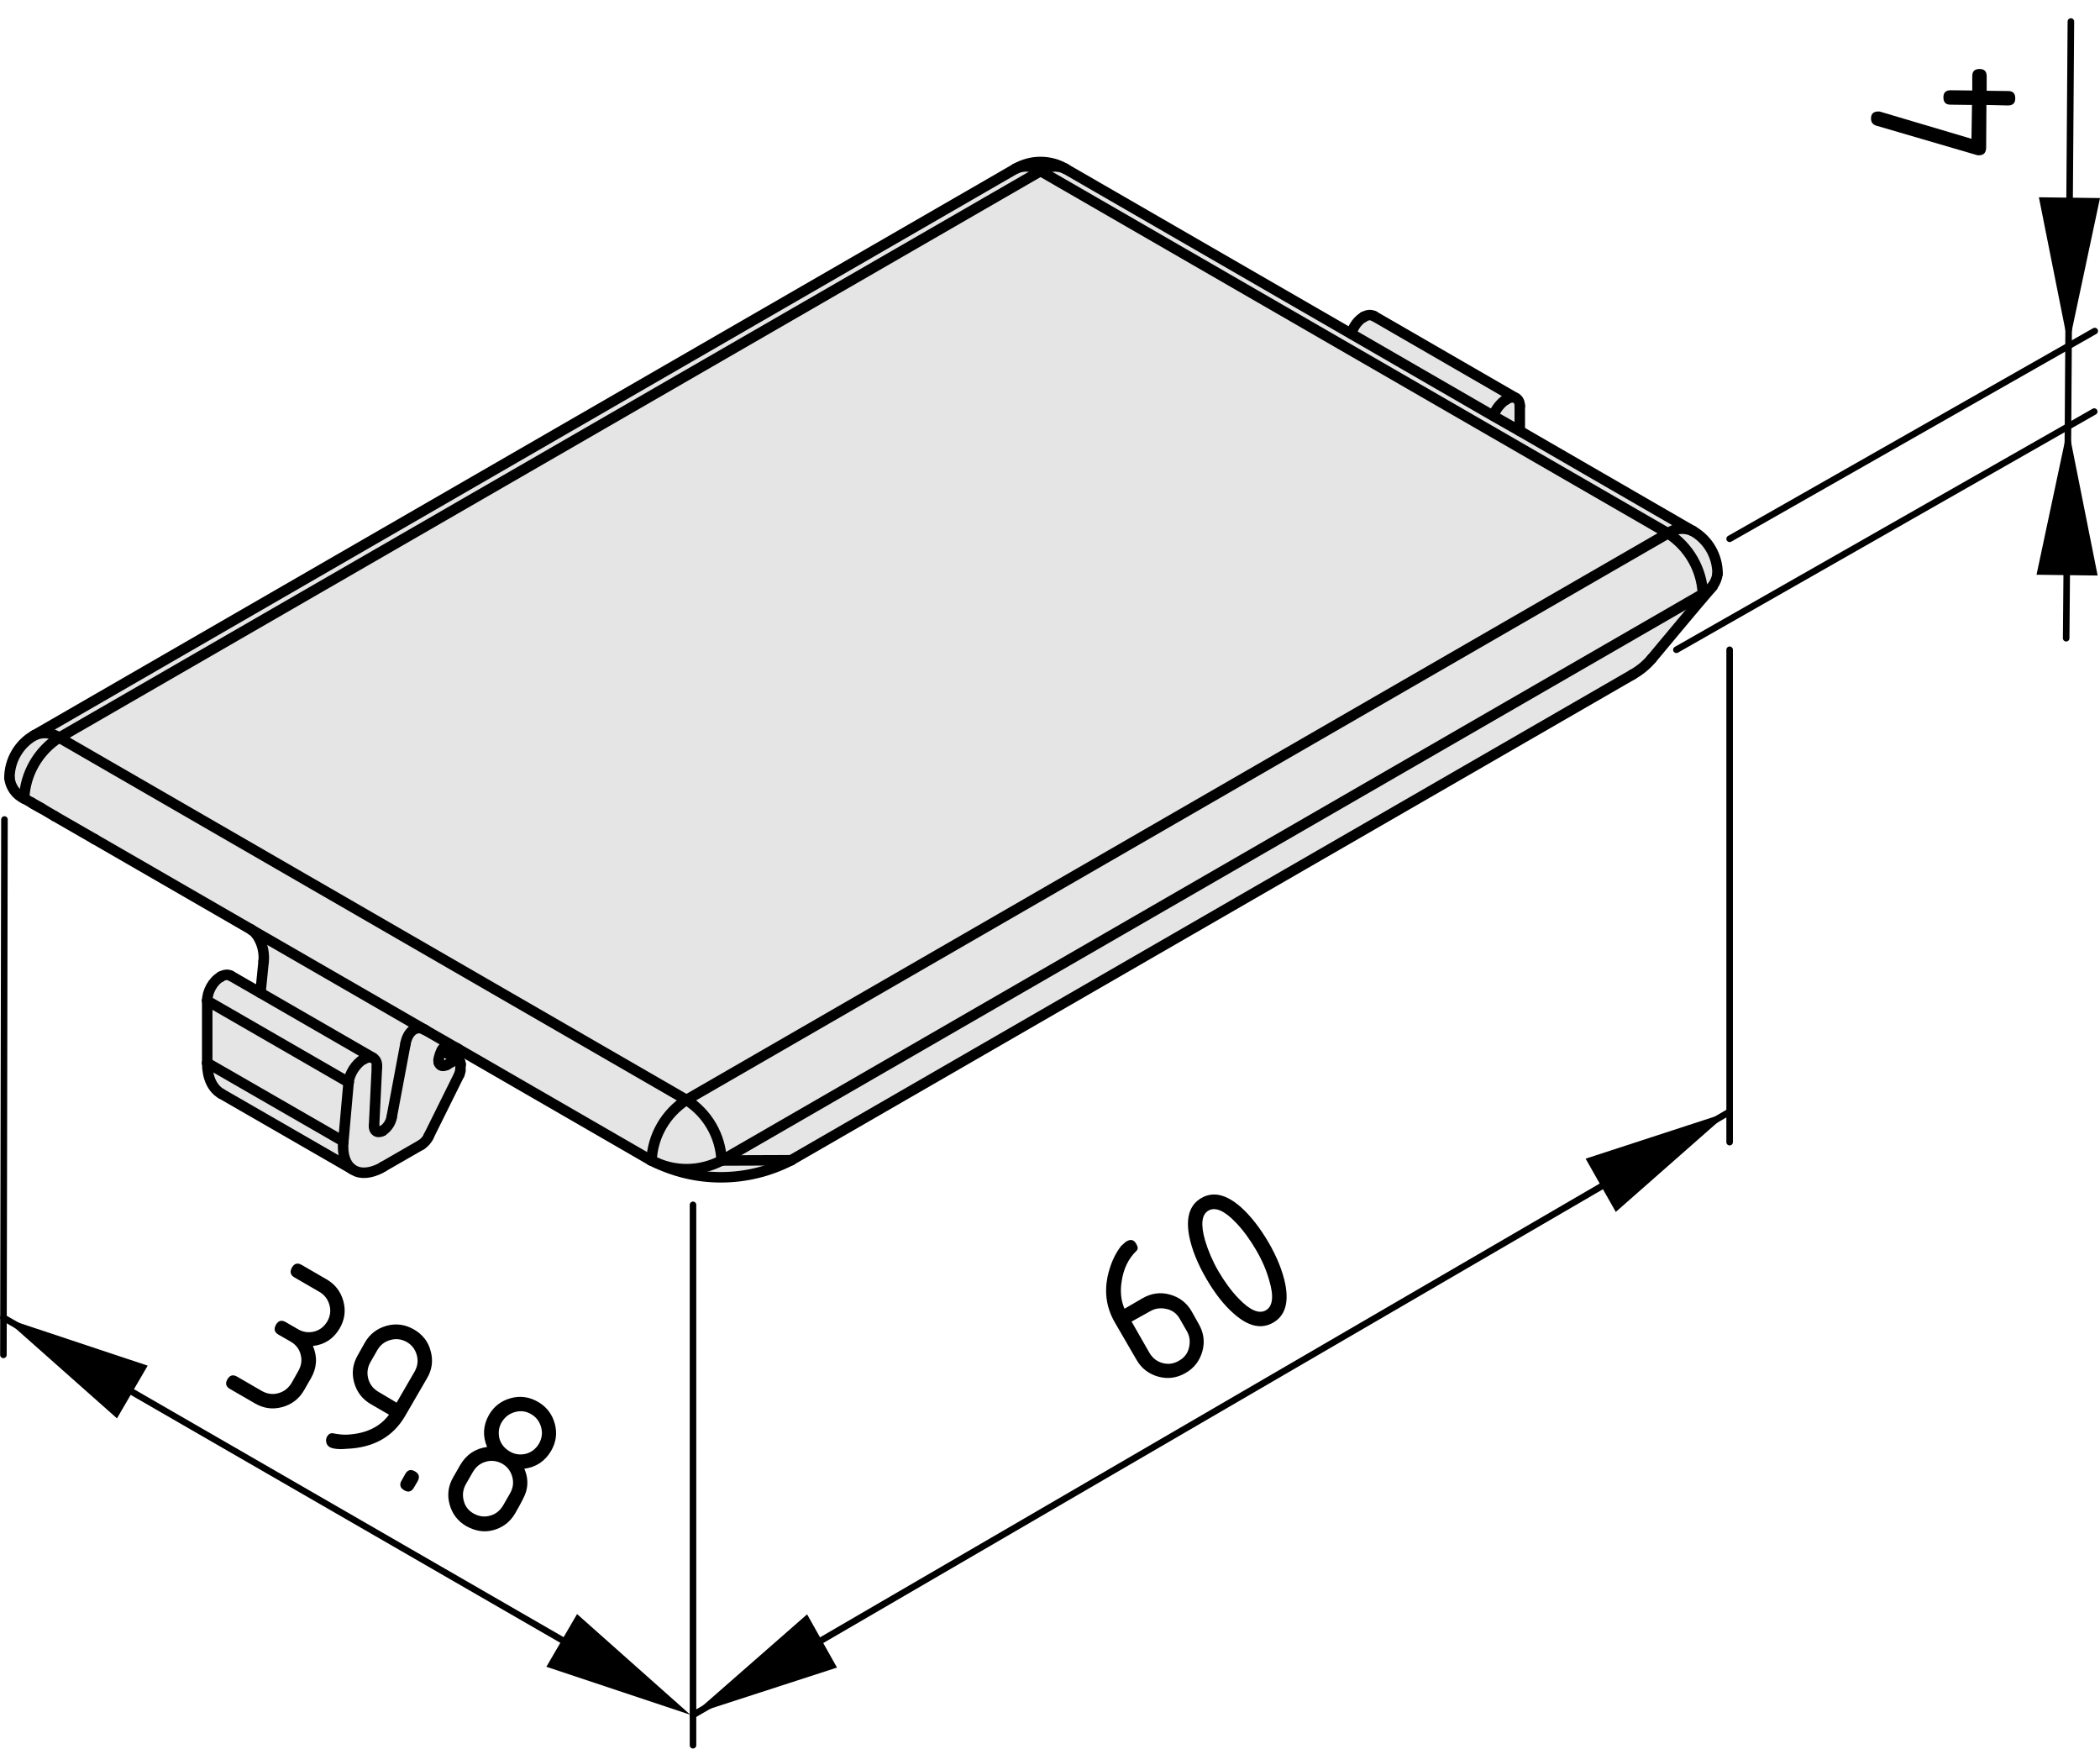 <?xml version="1.0" encoding="utf-8"?>
<!-- Generator: Adobe Illustrator 19.2.1, SVG Export Plug-In . SVG Version: 6.00 Build 0)  -->
<svg version="1.1" xmlns="http://www.w3.org/2000/svg" xmlns:xlink="http://www.w3.org/1999/xlink" x="0px" y="0px"
	 viewBox="0 0 80.06 66.66" style="enable-background:new 0 0 80.06 66.66;" xml:space="preserve">
<style type="text/css">
	.st0{fill:#E5E5E5;}
	.st1{fill:none;stroke:#000000;stroke-width:0.4;stroke-linecap:round;stroke-linejoin:round;stroke-miterlimit:10;}
	.st2{fill:none;stroke:#000000;stroke-width:0.25;stroke-linecap:round;stroke-linejoin:round;stroke-miterlimit:10;}
</style>
<g id="_x30_">
	<g id="ARC_18_">
		<g id="XMLID_1_">
			<g>
				<path class="st0" d="M65.48,21.87c-0.02,0.17-0.09,0.34-0.19,0.47v0.01c-0.1,0.12-0.22,0.22-0.37,0.29
					c-0.04-0.94-0.54-1.8-1.33-2.31c0.27-0.2,0.63-0.23,0.94-0.09C65.12,20.57,65.48,21.2,65.48,21.87z"/>
				<path class="st0" d="M65.29,22.35c-0.79,0.92-1.55,1.84-2.32,2.76c-0.21,0.25-0.46,0.45-0.74,0.61L30.16,44.23l-2.65,0.01
					l37.41-21.6C65.07,22.57,65.19,22.47,65.29,22.35z"/>
				<path class="st0" d="M64.92,22.64l-37.41,21.6c-0.04-0.94-0.54-1.8-1.34-2.31l37.42-21.6C64.38,20.84,64.88,21.7,64.92,22.64z"
					/>
				<path class="st0" d="M57.94,16.43l6.59,3.81c-0.31-0.14-0.67-0.11-0.94,0.09L39.67,6.52c0.28-0.2,0.63-0.23,0.94-0.09l10.91,6.3
					l5.4,3.12L57.94,16.43z"/>
				<polygon class="st0" points="63.59,20.33 26.17,41.93 2.26,28.12 39.67,6.52 				"/>
				<path class="st0" d="M57.94,15.48v0.95l-1.02-0.58l0.01-0.01c0.1-0.25,0.29-0.49,0.49-0.61l0.01-0.01
					c0.14-0.08,0.26-0.09,0.35-0.05c0.01,0.01,0.02,0.01,0.02,0.01C57.89,15.23,57.94,15.34,57.94,15.48z"/>
				<path class="st0" d="M57.78,15.17c-0.09-0.04-0.21-0.03-0.35,0.05l-0.01,0.01c-0.2,0.12-0.39,0.36-0.49,0.61l-0.01,0.01
					l-5.4-3.12v-0.01c0.07-0.27,0.26-0.52,0.46-0.63l0.01-0.01c0.14-0.08,0.28-0.09,0.39-0.03L57.78,15.17z"/>
				<path class="st0" d="M40.61,6.43c-0.31-0.14-0.66-0.11-0.94,0.09c-0.28-0.2-0.64-0.23-0.95-0.09
					C39.31,6.09,40.03,6.09,40.61,6.43z"/>
				<path class="st0" d="M39.67,6.52L2.26,28.12H2.25c-0.27-0.2-0.63-0.23-0.94-0.09l37.41-21.6C39.03,6.29,39.39,6.32,39.67,6.52z"
					/>
				<path class="st0" d="M27.51,44.24l2.65-0.01c-1.67,0.86-3.65,0.87-5.32,0.01C25.68,44.68,26.67,44.68,27.51,44.24z"/>
				<path class="st0" d="M27.51,44.24c-0.84,0.44-1.83,0.44-2.67,0c0.04-0.94,0.54-1.8,1.33-2.31
					C26.97,42.44,27.47,43.3,27.51,44.24z"/>
				<path class="st0" d="M2.26,28.12l23.91,13.81c-0.79,0.51-1.29,1.37-1.33,2.31l-0.03-0.01l-7.34-4.24
					c-0.01,0-0.01-0.01-0.02-0.01l-1.25-0.72l-6.62-3.82l-0.01-0.01l-0.02-0.01l-5.94-3.43l-1.53-0.88l-0.49-0.29l-0.34-0.19
					L1.21,30.6l-0.29-0.16C0.96,29.49,1.46,28.63,2.26,28.12L2.26,28.12z"/>
				<path class="st0" d="M17.49,40.41c0.05,0.03,0.07,0.09,0.07,0.17l-0.01,0.23c0,0.05-0.02,0.1-0.04,0.15l-1.17,2.36
					c-0.06,0.14-0.17,0.25-0.28,0.32l-1.46,0.84c-0.03,0.02-0.06,0.03-0.08,0.05c-0.41,0.21-0.78,0.23-1.03,0.08
					c-0.03-0.01-0.05-0.03-0.08-0.05c-0.24-0.19-0.37-0.55-0.32-1.05l0.2-2.25c0.03-0.33,0.28-0.71,0.56-0.88h0.01
					c0.14-0.08,0.26-0.09,0.35-0.05c0.11,0.05,0.17,0.16,0.16,0.34l-0.11,2.25c-0.01,0.21,0.14,0.29,0.32,0.19l0.01-0.01
					c0.16-0.09,0.31-0.31,0.34-0.5l0.53-2.82c0.09-0.48,0.42-0.71,0.74-0.52l1.25,0.72c-0.17-0.11-0.39-0.12-0.56-0.01
					c-0.02,0.02-0.03,0.04-0.05,0.07c-0.05,0.09-0.1,0.22-0.12,0.37c0,0.03,0,0.07,0.01,0.1c0.04,0.13,0.16,0.16,0.31,0.08
					l0.26-0.15C17.37,40.4,17.43,40.39,17.49,40.41L17.49,40.41z"/>
				<path class="st0" d="M14.21,40.32l-4.28-2.47l0.12-1.2c0.05-0.48-0.16-1.01-0.47-1.21l6.62,3.82c-0.32-0.19-0.65,0.04-0.74,0.52
					l-0.53,2.82c-0.03,0.19-0.18,0.41-0.34,0.5l-0.01,0.01c-0.18,0.1-0.33,0.02-0.32-0.19l0.11-2.25
					C14.38,40.49,14.32,40.38,14.21,40.32L14.21,40.32z"/>
				<path class="st0" d="M14.21,40.32L14.21,40.32c-0.09-0.03-0.21-0.02-0.35,0.06h-0.01c-0.28,0.17-0.53,0.55-0.56,0.88L7.9,38.15
					c0-0.35,0.22-0.75,0.51-0.91l0.01-0.01c0.14-0.08,0.28-0.09,0.38-0.03l1.13,0.65L14.21,40.32z"/>
				<path class="st0" d="M13.41,44.56l-4.98-2.87c-0.34-0.2-0.53-0.62-0.53-1.17l5.19,2.99C13.04,44.01,13.17,44.37,13.41,44.56z"/>
				<polygon class="st0" points="13.29,41.26 13.09,43.51 7.9,40.52 7.9,38.15 				"/>
				<path class="st0" d="M1.31,28.03c0.31-0.14,0.67-0.11,0.94,0.09c-0.79,0.51-1.29,1.37-1.33,2.32C0.61,30.3,0.4,30,0.36,29.66
					C0.36,28.99,0.72,28.36,1.31,28.03z"/>
			</g>
			<g>
				<polyline class="st1" points="14.23,40.33 14.21,40.32 9.93,37.85 8.8,37.2 				"/>
				<line class="st1" x1="8.43" y1="41.69" x2="13.41" y2="44.56"/>
				<line class="st1" x1="17.48" y1="40.41" x2="16.84" y2="40.04"/>
				<path class="st1" d="M1.31,28.03c-0.59,0.33-0.95,0.96-0.95,1.63"/>
				<line class="st1" x1="38.72" y1="6.43" x2="1.31" y2="28.03"/>
				<path class="st1" d="M65.29,22.35c-0.79,0.92-1.55,1.84-2.32,2.76"/>
				<path class="st1" d="M65.48,21.87c0-0.67-0.36-1.3-0.95-1.63"/>
				<polyline class="st1" points="64.53,20.24 57.94,16.43 56.92,15.85 51.52,12.73 40.61,6.43 				"/>
				<line class="st1" x1="57.78" y1="15.17" x2="52.38" y2="12.05"/>
				<path class="st1" d="M40.61,6.43c-0.58-0.34-1.3-0.34-1.89,0"/>
				<path class="st1" d="M24.84,44.24c0.84,0.44,1.83,0.44,2.67,0"/>
				<path class="st1" d="M26.17,41.93c-0.79,0.51-1.29,1.37-1.33,2.31"/>
				<path class="st1" d="M27.51,44.24c-0.04-0.94-0.54-1.8-1.34-2.31"/>
				<path class="st1" d="M64.92,22.64c-0.04-0.94-0.54-1.8-1.33-2.31"/>
				<line class="st1" x1="27.51" y1="44.24" x2="64.92" y2="22.64"/>
				<line class="st1" x1="26.17" y1="41.93" x2="63.59" y2="20.33"/>
				<line class="st1" x1="1.59" y1="30.82" x2="1.25" y2="30.63"/>
				<path class="st1" d="M2.25,28.12c-0.79,0.51-1.29,1.37-1.33,2.32"/>
				<line class="st1" x1="26.17" y1="41.93" x2="2.26" y2="28.12"/>
				<line class="st1" x1="16.2" y1="39.26" x2="9.58" y2="35.44"/>
				<line class="st1" x1="27.51" y1="44.24" x2="30.16" y2="44.23"/>
				<path class="st1" d="M24.84,44.24c1.67,0.86,3.65,0.85,5.32-0.01"/>
				<line class="st1" x1="24.84" y1="44.24" x2="24.81" y2="44.23"/>
				<line class="st1" x1="30.16" y1="44.23" x2="62.23" y2="25.72"/>
				<line class="st1" x1="17.45" y1="39.98" x2="16.2" y2="39.26"/>
				<line class="st1" x1="17.47" y1="39.99" x2="24.81" y2="44.23"/>
				<polyline class="st1" points="2.25,28.12 2.26,28.12 39.67,6.52 				"/>
				<line class="st1" x1="63.59" y1="20.33" x2="39.67" y2="6.52"/>
				<path class="st1" d="M16.73,40.51c0.04,0.13,0.16,0.16,0.31,0.08"/>
				<line class="st1" x1="17.3" y1="40.44" x2="17.04" y2="40.59"/>
				<path class="st1" d="M17.56,40.58c0-0.08-0.02-0.14-0.07-0.17h-0.01c-0.05-0.02-0.11-0.01-0.18,0.03"/>
				<line class="st1" x1="17.55" y1="40.81" x2="17.56" y2="40.58"/>
				<path class="st1" d="M17.51,40.96c0.02-0.05,0.04-0.1,0.04-0.15"/>
				<line class="st1" x1="17.51" y1="40.96" x2="16.34" y2="43.32"/>
				<path class="st1" d="M16.06,43.64c0.11-0.07,0.22-0.18,0.28-0.32"/>
				<line class="st1" x1="16.06" y1="43.64" x2="14.6" y2="44.48"/>
				<path class="st1" d="M13.09,43.51c-0.05,0.5,0.08,0.86,0.32,1.05c0.03,0.02,0.05,0.04,0.08,0.05c0.25,0.15,0.62,0.13,1.03-0.08
					c0.02-0.02,0.05-0.03,0.08-0.05"/>
				<line class="st1" x1="13.29" y1="41.26" x2="13.09" y2="43.51"/>
				<path class="st1" d="M13.85,40.38c-0.28,0.17-0.53,0.55-0.56,0.88"/>
				<line class="st1" x1="13.86" y1="40.38" x2="13.85" y2="40.38"/>
				<path class="st1" d="M14.37,40.67c0.01-0.18-0.05-0.29-0.16-0.34c-0.09-0.04-0.21-0.03-0.35,0.05"/>
				<line class="st1" x1="14.26" y1="42.92" x2="14.37" y2="40.67"/>
				<path class="st1" d="M14.26,42.92c-0.01,0.21,0.14,0.29,0.32,0.19"/>
				<line class="st1" x1="14.59" y1="43.1" x2="14.58" y2="43.11"/>
				<path class="st1" d="M14.59,43.1c0.16-0.09,0.31-0.31,0.34-0.5"/>
				<line class="st1" x1="15.46" y1="39.78" x2="14.93" y2="42.6"/>
				<path class="st1" d="M8.41,37.24C8.12,37.4,7.9,37.8,7.9,38.15"/>
				<line class="st1" x1="7.9" y1="38.15" x2="13.29" y2="41.26"/>
				<line class="st1" x1="7.9" y1="38.15" x2="7.9" y2="40.52"/>
				<line class="st1" x1="13.09" y1="43.51" x2="7.9" y2="40.52"/>
				<line class="st1" x1="8.42" y1="37.23" x2="8.41" y2="37.24"/>
				<path class="st1" d="M8.8,37.2c-0.1-0.06-0.24-0.05-0.38,0.03"/>
				<line class="st1" x1="10.05" y1="36.65" x2="9.93" y2="37.85"/>
				<path class="st1" d="M10.05,36.65c0.05-0.48-0.16-1.01-0.47-1.21l-0.01-0.01"/>
				<path class="st1" d="M16.2,39.26c-0.32-0.19-0.65,0.04-0.74,0.52"/>
				<path class="st1" d="M17.47,39.99c-0.01,0-0.01-0.01-0.02-0.01c-0.17-0.11-0.39-0.12-0.56-0.01"/>
				<path class="st1" d="M16.89,39.97c-0.02,0.02-0.03,0.04-0.05,0.07c-0.05,0.09-0.1,0.22-0.12,0.37"/>
				<path class="st1" d="M16.72,40.41c0,0.03,0,0.07,0.01,0.1"/>
				<path class="st1" d="M7.9,40.52c0,0.55,0.19,0.97,0.53,1.17"/>
				<line class="st1" x1="0.92" y1="30.44" x2="1.21" y2="30.6"/>
				<line class="st1" x1="2.08" y1="31.11" x2="3.61" y2="31.99"/>
				<polyline class="st1" points="9.57,35.43 9.55,35.42 3.61,31.99 				"/>
				<path class="st1" d="M0.36,29.66C0.4,30,0.61,30.3,0.92,30.44"/>
				<path class="st1" d="M64.92,22.64c0.15-0.07,0.27-0.17,0.37-0.29v-0.01c0.1-0.13,0.17-0.3,0.19-0.47"/>
				<path class="st1" d="M62.23,25.72c0.28-0.16,0.53-0.36,0.74-0.61"/>
				<path class="st1" d="M57.42,15.23c-0.2,0.12-0.39,0.36-0.49,0.61"/>
				<line class="st1" x1="57.42" y1="15.23" x2="57.43" y2="15.22"/>
				<path class="st1" d="M57.94,15.48c0-0.14-0.05-0.25-0.14-0.3c0,0-0.01,0-0.02-0.01c-0.09-0.04-0.21-0.03-0.35,0.05"/>
				<line class="st1" x1="57.94" y1="15.48" x2="57.94" y2="16.43"/>
				<path class="st1" d="M51.98,12.09c-0.2,0.11-0.39,0.36-0.46,0.63"/>
				<line class="st1" x1="51.98" y1="12.09" x2="51.99" y2="12.08"/>
				<path class="st1" d="M52.38,12.05c-0.11-0.06-0.25-0.05-0.39,0.03"/>
				<polyline class="st1" points="1.21,30.6 1.25,30.63 1.59,30.82 2.08,31.11 				"/>
				<path class="st1" d="M2.25,28.12c-0.27-0.2-0.63-0.23-0.94-0.09"/>
				<path class="st1" d="M39.67,6.52c-0.28-0.2-0.64-0.23-0.95-0.09"/>
				<path class="st1" d="M64.53,20.24c-0.31-0.14-0.67-0.11-0.94,0.09"/>
				<path class="st1" d="M40.61,6.43c-0.31-0.14-0.66-0.11-0.94,0.09"/>
			</g>
		</g>
	</g>
</g>
<g id="Bemaßung">
	<g id="SOLID_11_">
		<polygon points="78.86,13.19 80.06,7.55 77.73,7.52 		"/>
	</g>
	<g id="SOLID_10_">
		<polygon points="78.84,16.27 77.64,21.91 79.97,21.94 		"/>
	</g>
	<g id="LINE_59_">
		<line class="st2" x1="65.94" y1="20.54" x2="79.86" y2="12.62"/>
	</g>
	<g id="LINE_58_">
		<line class="st2" x1="63.91" y1="24.77" x2="79.84" y2="15.69"/>
	</g>
	<g id="LINE_57_">
		<line class="st2" x1="78.86" y1="13.19" x2="78.95" y2="0.82"/>
	</g>
	<g id="LINE_56_">
		<line class="st2" x1="78.86" y1="13.19" x2="78.84" y2="16.27"/>
	</g>
	<g id="LINE_55_">
		<line class="st2" x1="78.84" y1="16.27" x2="78.77" y2="24.33"/>
	</g>
	<g id="MTEXT_5_">
		<g>
			<path d="M75.44,5.92c-0.03,0-0.06,0-0.08-0.01l-3.83-1.12c-0.13-0.04-0.2-0.13-0.2-0.27c0-0.18,0.09-0.27,0.28-0.27
				c0.03,0,0.05,0,0.08,0.01l3.47,1.03L75.18,4l-0.82-0.01c-0.18,0-0.27-0.09-0.27-0.28c0-0.18,0.09-0.27,0.28-0.27l0.82,0.01
				l0-0.55c0-0.18,0.09-0.27,0.28-0.27c0.18,0,0.27,0.09,0.27,0.28l0,0.55l0.82,0.01c0.18,0,0.27,0.09,0.27,0.28
				c0,0.18-0.09,0.27-0.28,0.27L75.73,4l-0.01,1.64C75.71,5.83,75.62,5.92,75.44,5.92z"/>
		</g>
	</g>
	<g id="SOLID_9_">
		<polygon points="26.32,65.37 22,61.53 20.83,63.54 		"/>
	</g>
	<g id="SOLID_8_">
		<polygon points="0.13,50.23 4.46,54.07 5.63,52.06 		"/>
	</g>
	<g id="LINE_54_">
		<line class="st2" x1="0.17" y1="31.24" x2="0.13" y2="51.65"/>
	</g>
	<g id="LINE_53_">
		<line class="st2" x1="25.69" y1="64.98" x2="0.13" y2="50.23"/>
	</g>
	<g id="MTEXT_4_">
		<g>
			<path d="M11.09,51.15l-0.47-0.27c-0.16-0.09-0.19-0.22-0.1-0.38c0.09-0.16,0.22-0.19,0.37-0.1l0.47,0.27
				c0.2,0.12,0.41,0.14,0.62,0.09c0.22-0.06,0.38-0.19,0.5-0.39c0.11-0.2,0.14-0.4,0.08-0.62c-0.06-0.22-0.19-0.39-0.38-0.5
				l-0.95-0.55c-0.16-0.09-0.19-0.22-0.1-0.38c0.09-0.16,0.22-0.19,0.37-0.1l0.95,0.55c0.33,0.19,0.54,0.47,0.64,0.83
				c0.1,0.37,0.05,0.71-0.14,1.04c-0.23,0.39-0.57,0.62-1.02,0.67c0.18,0.42,0.15,0.83-0.07,1.22l-0.27,0.47
				c-0.19,0.33-0.47,0.54-0.83,0.64c-0.37,0.1-0.71,0.05-1.04-0.14l-0.95-0.55c-0.16-0.09-0.19-0.22-0.1-0.37
				c0.09-0.16,0.22-0.19,0.37-0.1l0.95,0.55c0.2,0.11,0.41,0.14,0.62,0.08c0.22-0.06,0.38-0.19,0.5-0.38l0.27-0.48
				c0.11-0.2,0.14-0.4,0.08-0.62C11.41,51.43,11.28,51.26,11.09,51.15z"/>
			<path d="M12.56,55.16c-0.06-0.04-0.1-0.09-0.12-0.17s-0.01-0.14,0.02-0.21c0.06-0.11,0.14-0.16,0.24-0.14
				c0.21,0.04,0.39,0.06,0.55,0.05c0.7-0.04,1.23-0.29,1.58-0.76l-0.69-0.4c-0.33-0.19-0.54-0.47-0.64-0.83
				c-0.1-0.37-0.05-0.71,0.14-1.04l0.27-0.48c0.19-0.33,0.47-0.54,0.83-0.64c0.36-0.1,0.71-0.05,1.04,0.14
				c0.33,0.19,0.55,0.47,0.64,0.83c0.1,0.36,0.05,0.71-0.14,1.03l-0.83,1.43c-0.46,0.8-1.21,1.22-2.23,1.26
				C12.9,55.26,12.68,55.23,12.56,55.16z M15.12,53.47l0.69-1.19c0.11-0.2,0.14-0.4,0.08-0.62c-0.06-0.22-0.19-0.39-0.38-0.5
				c-0.2-0.11-0.4-0.14-0.62-0.08c-0.22,0.06-0.39,0.19-0.5,0.38l-0.27,0.47c-0.11,0.2-0.14,0.41-0.08,0.63
				c0.06,0.22,0.19,0.38,0.39,0.5L15.12,53.47z"/>
			<path d="M15.45,56.19c0.09-0.16,0.22-0.19,0.37-0.1c0.16,0.09,0.19,0.22,0.1,0.38l-0.14,0.24c-0.09,0.16-0.22,0.19-0.37,0.1
				c-0.16-0.09-0.19-0.22-0.1-0.37L15.45,56.19z"/>
			<path d="M17.78,58.18c-0.33-0.19-0.54-0.47-0.64-0.83c-0.1-0.37-0.05-0.71,0.14-1.04l0.27-0.47c0.23-0.39,0.57-0.62,1.02-0.68
				c-0.18-0.42-0.15-0.83,0.07-1.22c0.19-0.33,0.47-0.54,0.83-0.64s0.71-0.05,1.04,0.14c0.33,0.19,0.54,0.47,0.64,0.83
				c0.1,0.37,0.05,0.71-0.14,1.04c-0.23,0.39-0.57,0.62-1.02,0.68c0.13,0.3,0.15,0.6,0.06,0.89c-0.04,0.14-0.18,0.41-0.41,0.81
				c-0.19,0.33-0.47,0.54-0.83,0.64S18.11,58.36,17.78,58.18z M18.06,57.7c0.2,0.11,0.41,0.14,0.62,0.08
				c0.22-0.06,0.38-0.19,0.5-0.39l0.27-0.47c0.11-0.2,0.14-0.4,0.08-0.62c-0.06-0.22-0.19-0.39-0.38-0.5
				c-0.2-0.11-0.41-0.14-0.62-0.08c-0.22,0.06-0.38,0.19-0.5,0.39l-0.27,0.47c-0.11,0.2-0.14,0.41-0.08,0.63
				C17.73,57.42,17.86,57.59,18.06,57.7z M19.43,55.33c0.2,0.12,0.41,0.14,0.62,0.09c0.22-0.06,0.38-0.19,0.5-0.39
				c0.11-0.2,0.14-0.4,0.08-0.62c-0.06-0.22-0.19-0.39-0.38-0.5c-0.2-0.12-0.41-0.14-0.62-0.08c-0.22,0.06-0.38,0.19-0.5,0.38
				c-0.12,0.2-0.14,0.41-0.09,0.63C19.1,55.05,19.23,55.21,19.43,55.33z"/>
		</g>
	</g>
	<g id="LINE_52_">
		<line class="st2" x1="26.42" y1="45.93" x2="26.42" y2="66.53"/>
	</g>
	<g id="LINE_51_">
		<line class="st2" x1="65.94" y1="42.38" x2="26.42" y2="65.38"/>
	</g>
	<g id="SOLID_7_">
		<polygon points="26.42,65.35 31.91,63.57 30.77,61.54 		"/>
	</g>
	<g id="LINE_50_">
		<line class="st2" x1="65.94" y1="24.77" x2="65.94" y2="43.54"/>
	</g>
	<g id="MTEXT_3_">
		<g>
			<path d="M42.95,47.32c0.16-0.09,0.28-0.06,0.37,0.1c0.07,0.12,0.07,0.21,0,0.27c-0.3,0.29-0.49,0.68-0.56,1.17
				c-0.06,0.38-0.02,0.73,0.11,1.03l0.69-0.4c0.33-0.19,0.68-0.24,1.04-0.14c0.36,0.1,0.64,0.31,0.83,0.64l0.27,0.48
				c0.19,0.33,0.24,0.68,0.14,1.04c-0.1,0.36-0.31,0.64-0.64,0.83c-0.33,0.19-0.68,0.24-1.04,0.14c-0.36-0.1-0.64-0.31-0.83-0.64
				l-0.83-1.43c-0.31-0.54-0.4-1.11-0.28-1.72c0.1-0.47,0.27-0.87,0.52-1.19C42.84,47.41,42.9,47.35,42.95,47.32z M43.14,50.38
				l0.68,1.19c0.12,0.2,0.28,0.33,0.5,0.39c0.22,0.06,0.43,0.03,0.63-0.09c0.2-0.11,0.33-0.28,0.38-0.5s0.03-0.43-0.08-0.62
				l-0.27-0.47c-0.11-0.2-0.28-0.33-0.5-0.38s-0.43-0.03-0.62,0.08L43.14,50.38z"/>
			<path d="M48.36,47.36c0.33,0.57,0.54,1.1,0.64,1.59c0.14,0.72-0.01,1.21-0.46,1.47s-0.95,0.15-1.5-0.34
				c-0.38-0.33-0.73-0.78-1.06-1.35s-0.54-1.1-0.64-1.59c-0.14-0.72,0.01-1.21,0.46-1.47s0.95-0.14,1.5,0.34
				C47.68,46.35,48.03,46.8,48.36,47.36z M47.88,47.64c-0.23-0.39-0.48-0.74-0.77-1.04c-0.43-0.45-0.78-0.6-1.04-0.45
				c-0.26,0.15-0.3,0.53-0.13,1.13c0.12,0.4,0.29,0.8,0.51,1.18c0.23,0.39,0.48,0.74,0.77,1.04c0.43,0.45,0.78,0.6,1.04,0.45
				c0.26-0.15,0.31-0.53,0.13-1.13C48.28,48.42,48.11,48.03,47.88,47.64z"/>
		</g>
	</g>
	<g id="SOLID_6_">
		<polygon points="65.94,42.38 60.45,44.17 61.6,46.2 		"/>
	</g>
</g>
</svg>
